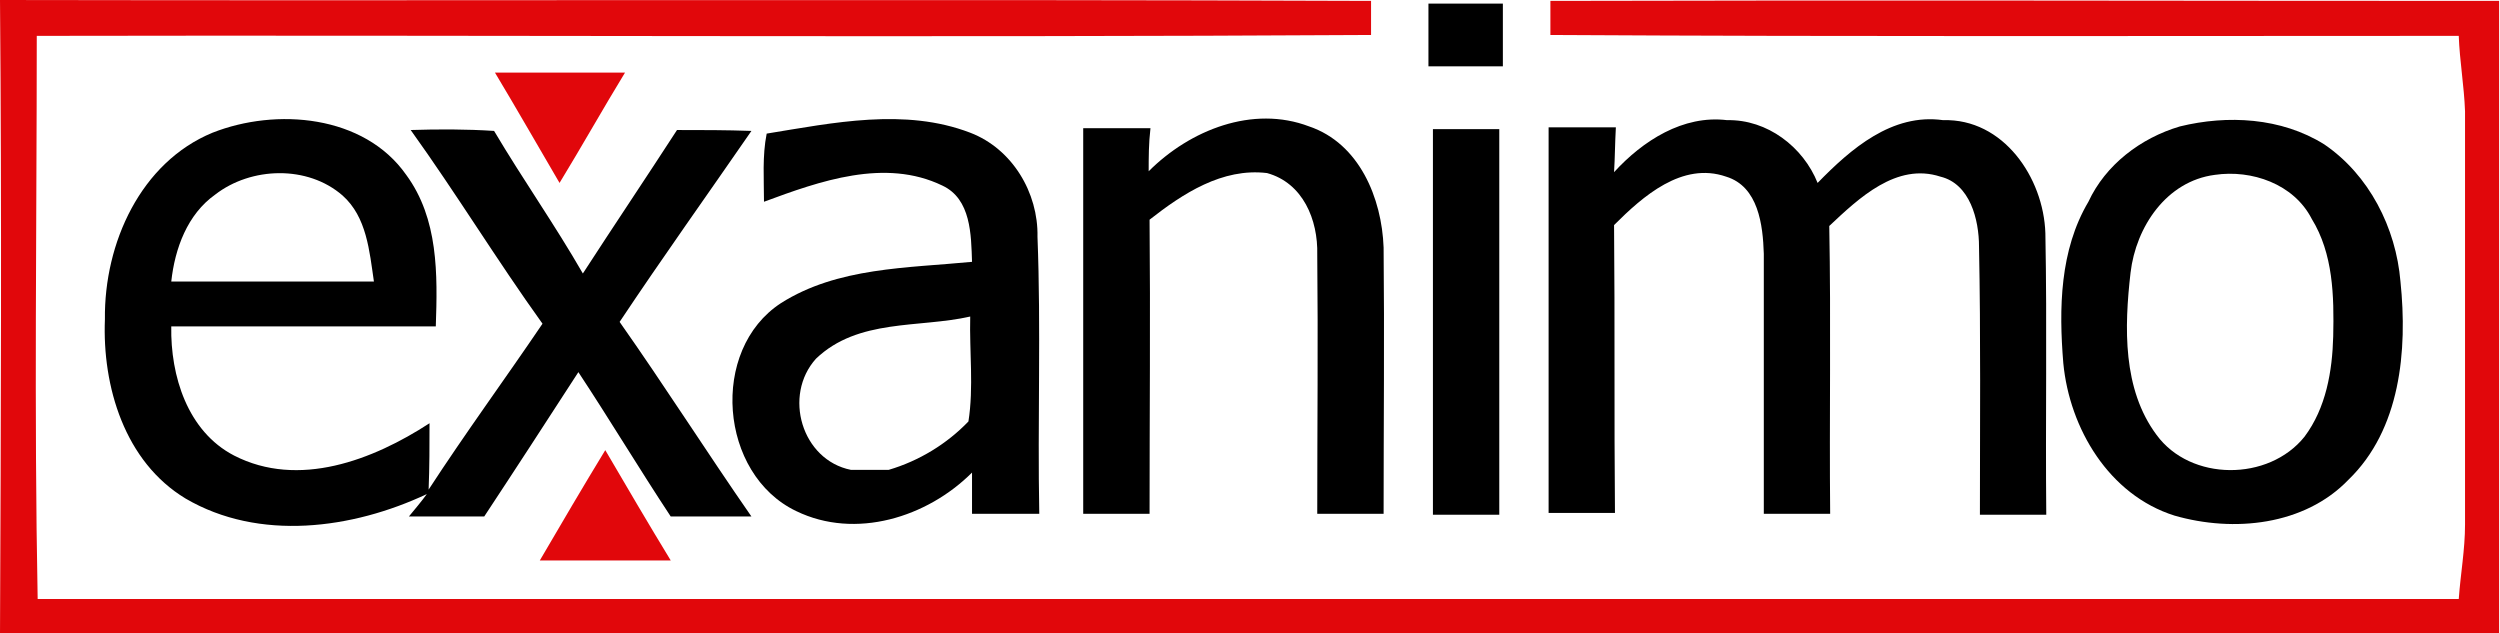 <?xml version="1.0" encoding="utf-8"?>
<!-- Generator: Adobe Illustrator 19.0.0, SVG Export Plug-In . SVG Version: 6.00 Build 0)  -->
<svg version="1.1" id="Layer_1" xmlns="http://www.w3.org/2000/svg" xmlns:xlink="http://www.w3.org/1999/xlink" x="0px" y="0px"
	 viewBox="-114.6 385.5 278.8 70.6" style="enable-background:new -114.6 385.5 278.8 70.6;" xml:space="preserve">
<style type="text/css">
	.st0{fill:#E1070B;}
</style>
<g id="_x23_010000ff">
</g>
<g id="_x23_e1070bff">
	<path class="st0" d="M-114.6,385.5c51,0.1,101.9-0.1,152.9,0.1c0,0.9,0,2.8,0,3.8c-49.6,0.3-99.2,0-148.8,0.1
		c0,20.9-0.3,41.9,0.1,62.8c90,0,180,0,270,0c0.2-2.8,0.7-5.5,0.7-8.3c0-15.4,0-30.7,0-46.1c-0.1-2.8-0.6-5.6-0.7-8.4
		c-33.8,0-67.5,0.1-101.3-0.1c0-0.9,0-2.9,0-3.8c35.3-0.1,70.5,0,105.8,0c0,23.5,0,47,0,70.5c-92.9,0.1-185.8,0-278.7,0
		C-114.5,432.5-114.4,409-114.6,385.5z"/>
	<path class="st0" d="M-59.4,393.6c4.8,0,9.7,0,14.5,0c-2.5,4.1-4.8,8.2-7.3,12.3C-54.6,401.8-57,397.6-59.4,393.6z"/>
	<path class="st0" d="M-54.4,448c2.4-4.1,4.8-8.2,7.3-12.3c2.4,4.1,4.8,8.2,7.3,12.3C-44.7,448-49.5,448-54.4,448z"/>
</g>
<g id="_x23_ffffffff">
	<path d="M44.7,385.9c2.8,0,5.5,0,8.3,0c0,2.3,0,4.7,0,7c-2.8,0-5.5,0-8.3,0C44.7,390.6,44.7,388.2,44.7,385.9z"/>
	<path d="M-90.9,400.3c7.1-2.8,16.9-2,21.6,4.7c3.6,4.9,3.5,11.1,3.3,16.9c-9.8,0-19.7,0-29.5,0c-0.1,5.5,1.8,11.7,7,14.4
		c7.2,3.7,15.5,0.5,21.8-3.6c0,2.4,0,4.9-0.1,7.4c4.1-6.3,8.5-12.3,12.7-18.5c-5.1-7.1-9.6-14.5-14.7-21.6c3.1-0.1,6.2-0.1,9.3,0.1
		c3.2,5.4,6.8,10.5,9.9,15.9c3.5-5.4,7-10.6,10.5-16c2.8,0,5.5,0,8.3,0.1c-4.9,7.1-9.9,14.1-14.7,21.3c5,7.1,9.7,14.5,14.7,21.7
		c-3,0-6,0-9,0c-3.5-5.3-6.8-10.8-10.3-16.1c-3.5,5.4-7,10.8-10.5,16.1c-2.8,0-5.6,0-8.4,0c0.5-0.6,1.5-1.8,2-2.5
		c-8.3,3.9-18.7,5.3-26.9,0.5c-6.8-4.1-9.3-12.5-9-20C-103,412.6-98.9,403.6-90.9,400.3 M-90.6,407.2c-3.1,2.2-4.5,6-4.9,9.7
		c7.5,0,15.1,0,22.6,0c-0.5-3.4-0.8-7.2-3.5-9.6C-80.3,403.9-86.6,404.1-90.6,407.2z"/>
	<path d="M-29.1,400.4c7.4-1.2,15.4-2.9,22.7-0.1c4.7,1.8,7.6,6.7,7.5,11.6c0.4,10.3,0,20.6,0.2,30.9c-2.5,0-5,0-7.5,0
		c0-1.5,0-3.1,0-4.6c-5,5-13,7.5-19.6,4.3c-8.6-4.1-9.7-18-1.7-23.2c6.3-4,14.1-3.9,21.3-4.6c-0.1-3-0.1-7-3.3-8.5
		c-6.4-3.1-13.7-0.5-19.9,1.8C-29.4,405.5-29.6,402.9-29.1,400.4 M-23.6,425.5c-3.7,4.1-1.6,11.3,3.9,12.4c1.4,0,2.8,0,4.2,0
		c3.4-1,6.5-2.9,8.9-5.4c0.6-3.8,0.1-7.8,0.2-11.7C-12.1,422.1-18.9,421-23.6,425.5z"/>
	<path d="M13.5,404.6c4.6-4.6,11.6-7.4,17.9-5c5.6,1.9,8.1,8,8.3,13.5c0.1,9.9,0,19.8,0,29.7c-2.5,0-5,0-7.4,0
		c0-9.6,0.1-19.3,0-28.9c0.1-3.9-1.6-8-5.6-9.1c-5-0.6-9.4,2.3-13.1,5.2c0.1,10.9,0,21.9,0,32.8c-2.5,0-5,0-7.4,0
		c0-14.3,0-28.7,0-43c2.5,0,5,0,7.5,0C13.5,401.5,13.5,403.1,13.5,404.6z"/>
	<path d="M65.4,404.7c3.2-3.5,7.7-6.4,12.6-5.8c4.5-0.1,8.5,3,10.1,7c3.7-3.8,8.3-7.8,14-7c6.7-0.2,11.2,6.4,11.4,12.6
		c0.2,10.5,0,20.9,0.1,31.4c-2.5,0-5,0-7.4,0c0-10,0.1-19.9-0.1-29.9c0-3-1-7-4.3-7.8c-4.9-1.6-9.1,2.4-12.4,5.5
		c0.2,10.7,0,21.4,0.1,32.1c-2.5,0-4.9,0-7.4,0c0-9.7,0-19.3,0-29c-0.1-3.2-0.6-7.5-4.2-8.6c-4.9-1.7-9.3,2.2-12.5,5.4
		c0.1,10.7,0,21.4,0.1,32.1c-2.5,0-5,0-7.4,0c0-14.3,0-28.7,0-43c2.5,0,5,0,7.5,0C65.5,401.5,65.5,403.1,65.4,404.7z"/>
	<path d="M128.5,399.6c5.3-1.3,11.3-1,16.1,2c5,3.4,8,9.3,8.5,15.3c0.8,7.7,0,16.5-5.8,22.1c-4.9,5.1-12.8,5.9-19.4,4
		c-7.3-2.3-11.7-9.7-12.4-17c-0.5-6.1-0.4-12.6,2.8-18C120.2,403.9,124.1,400.9,128.5,399.6 M132.4,405c-5.4,0.7-8.8,5.8-9.4,10.9
		c-0.7,6.1-0.9,13,2.9,18.1c3.8,5.2,12.5,5.2,16.5,0.2c2.4-3.2,3.1-7.3,3.2-11.2c0.1-4.5,0-9.2-2.4-13.1
		C141.2,406,136.5,404.4,132.4,405z"/>
	<path d="M45.2,399.9c2.5,0,4.9,0,7.4,0c0,14.3,0,28.7,0,43c-2.5,0-4.9,0-7.4,0C45.2,428.6,45.2,414.2,45.2,399.9z"/>
</g>
</svg>

